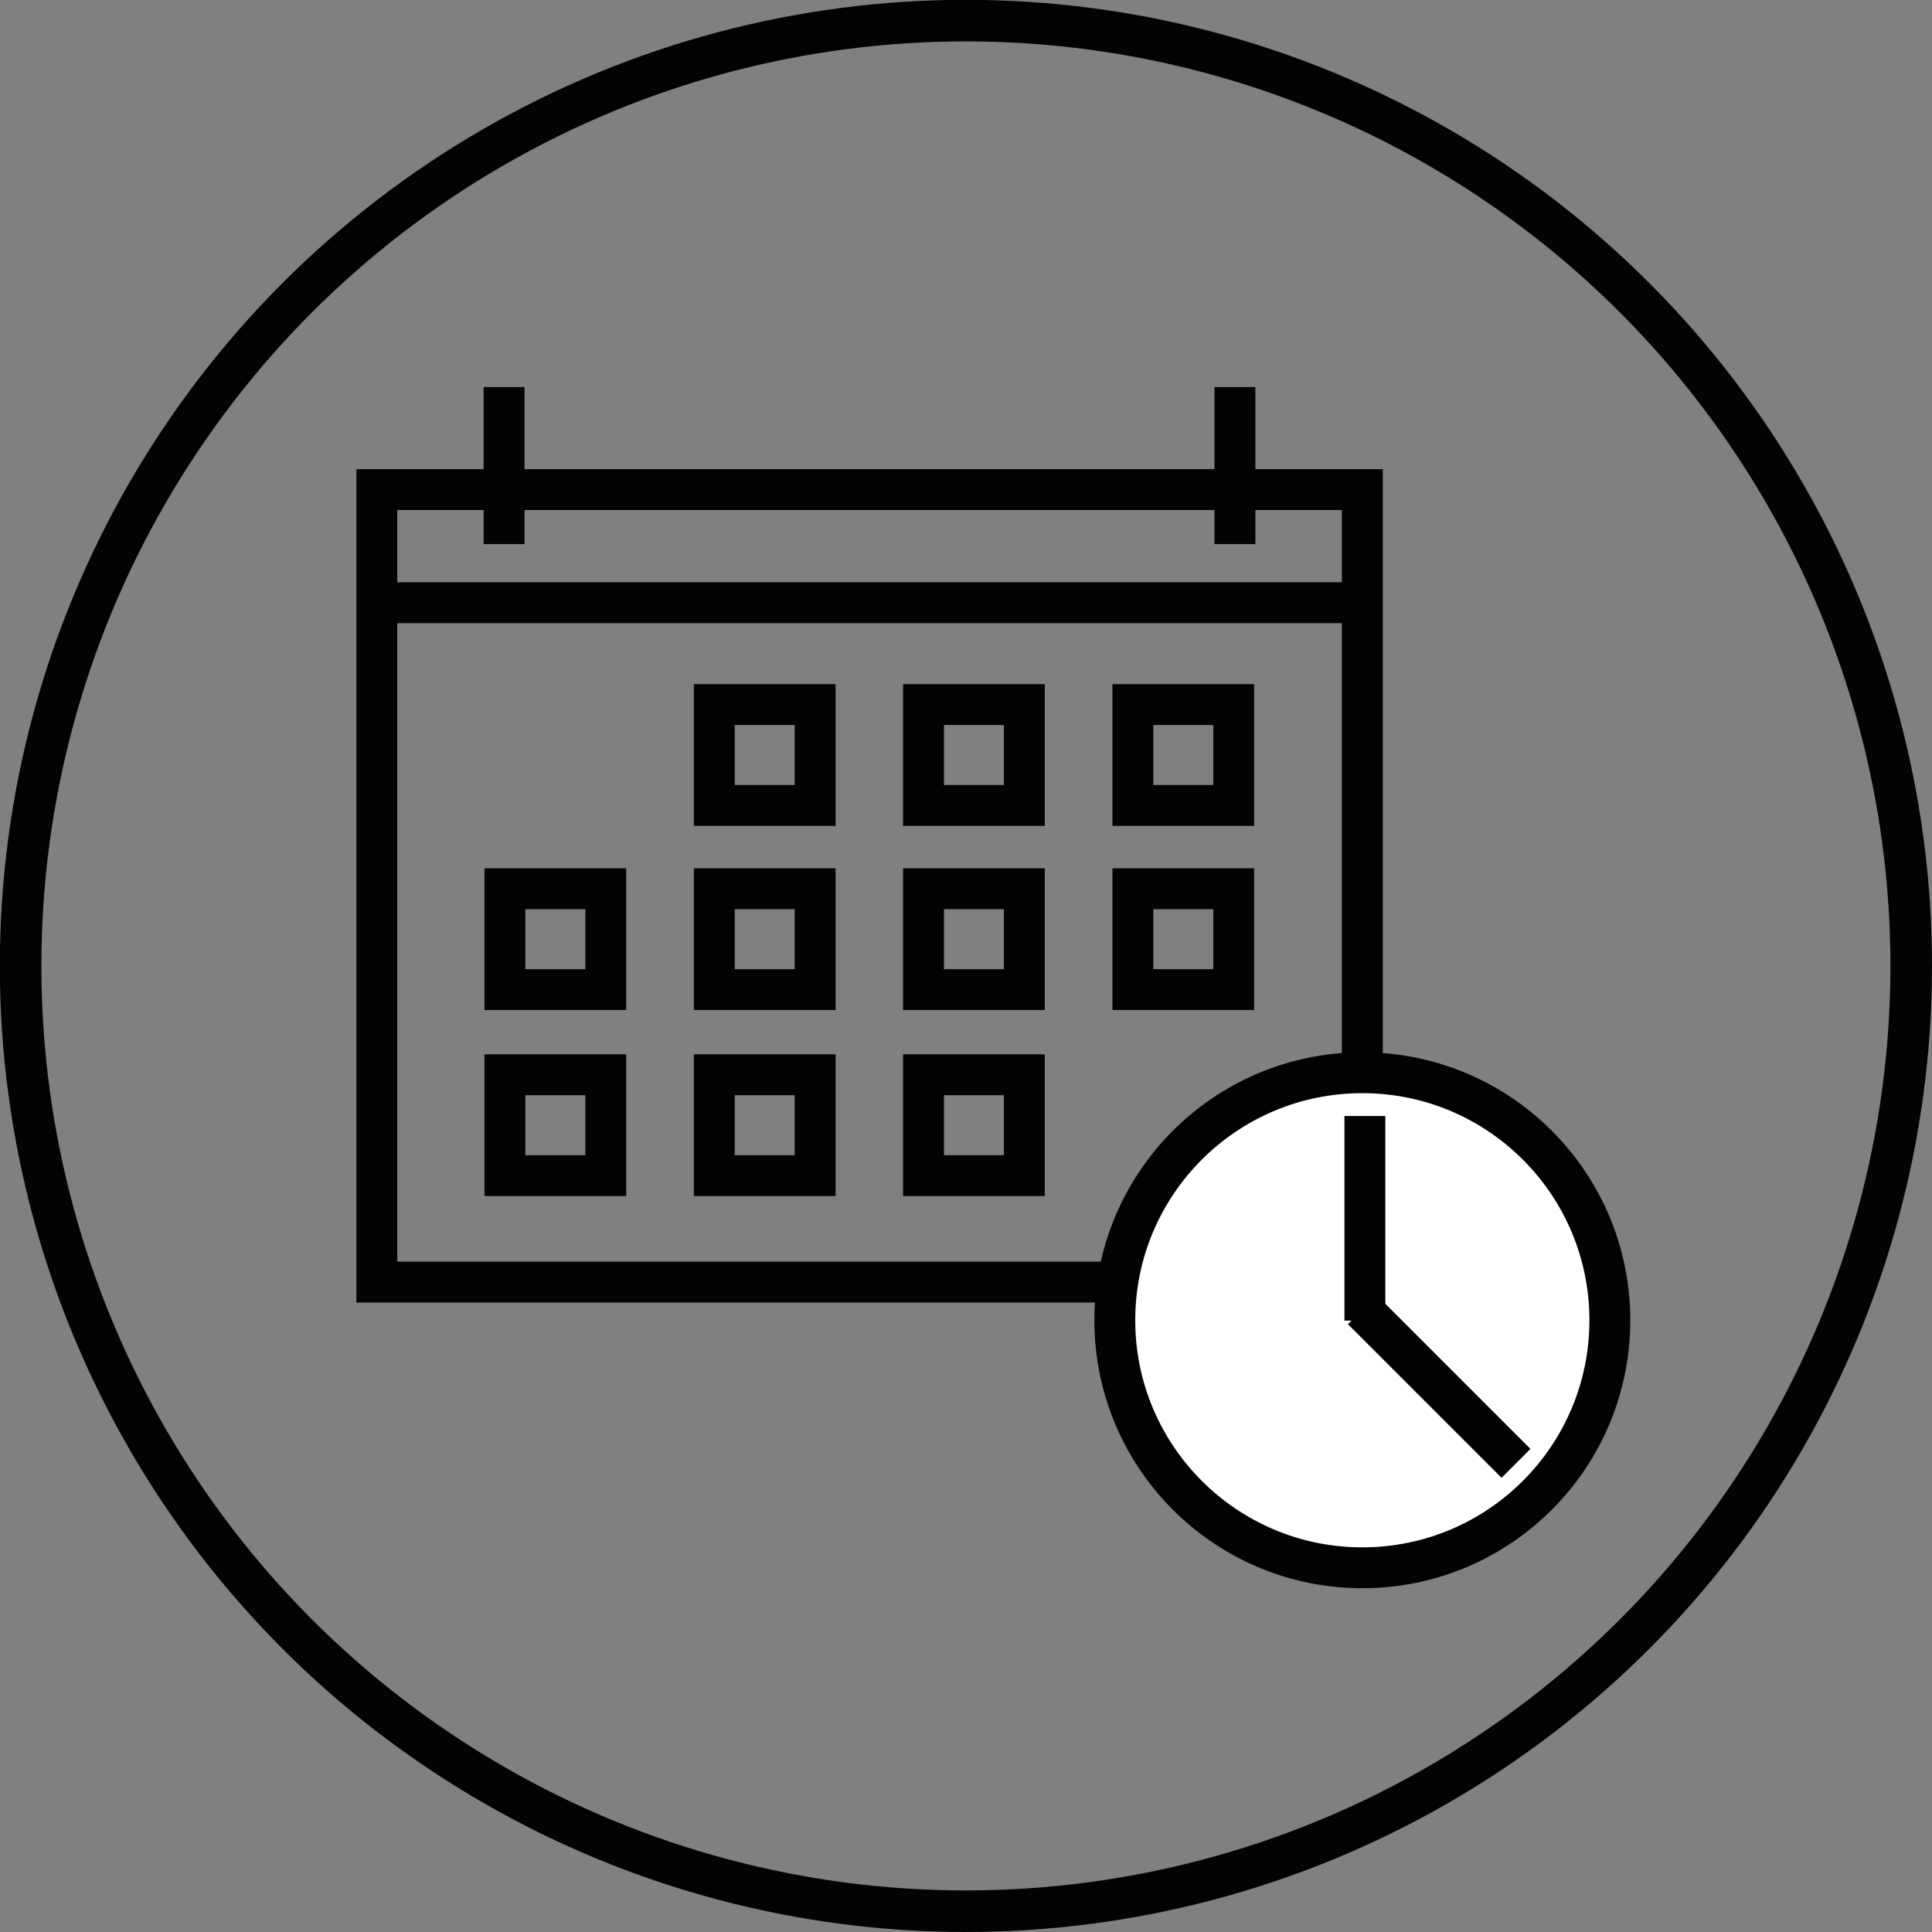<svg xmlns="http://www.w3.org/2000/svg" viewBox="0 0 113.41 113.41"><rect x="0" y="0" width="113.41" height="113.41" fill="#808080" stroke="none"/><defs><style>.cls-1{isolation:isolate;}.cls-2{mix-blend-mode:multiply;}.cls-3,.cls-5{fill:none;}.cls-3,.cls-4,.cls-5{stroke:#030303;stroke-miterlimit:10;}.cls-3,.cls-4{stroke-width:2.4px;}.cls-4{fill:#fff;}.cls-5{stroke-width:2.44px;}</style></defs><g class="cls-1"><g id="Laag_1" data-name="Laag 1"><g class="cls-2"><rect class="cls-3" x="22.12" y="28.74" width="57.85" height="46.52"/><line class="cls-3" x1="29.59" y1="31.94" x2="29.59" y2="22.72"/><line class="cls-3" x1="72.49" y1="31.94" x2="72.49" y2="22.72"/><rect class="cls-3" x="41.93" y="41.36" width="5.92" height="5.92"/><rect class="cls-3" x="54.21" y="41.36" width="5.92" height="5.92"/><rect class="cls-3" x="66.5" y="41.36" width="5.92" height="5.92"/><rect class="cls-3" x="29.64" y="52.17" width="5.92" height="5.92"/><rect class="cls-3" x="41.93" y="52.17" width="5.92" height="5.92"/><rect class="cls-3" x="54.21" y="52.17" width="5.92" height="5.92"/><rect class="cls-3" x="66.5" y="52.17" width="5.92" height="5.92"/><rect class="cls-3" x="29.64" y="63.09" width="5.92" height="5.92"/><rect class="cls-3" x="41.93" y="63.09" width="5.92" height="5.92"/><rect class="cls-3" x="54.21" y="63.09" width="5.92" height="5.92"/><circle class="cls-4" cx="79.97" cy="77.5" r="14.53"/><line class="cls-3" x1="80.12" y1="65.51" x2="80.12" y2="77.52"/><line class="cls-3" x1="88.99" y1="85.9" x2="79.97" y2="76.88"/><line class="cls-3" x1="22.12" y1="35.38" x2="80.99" y2="35.38"/></g><circle class="cls-5" cx="56.7" cy="56.7" r="55.49"/></g></g></svg>